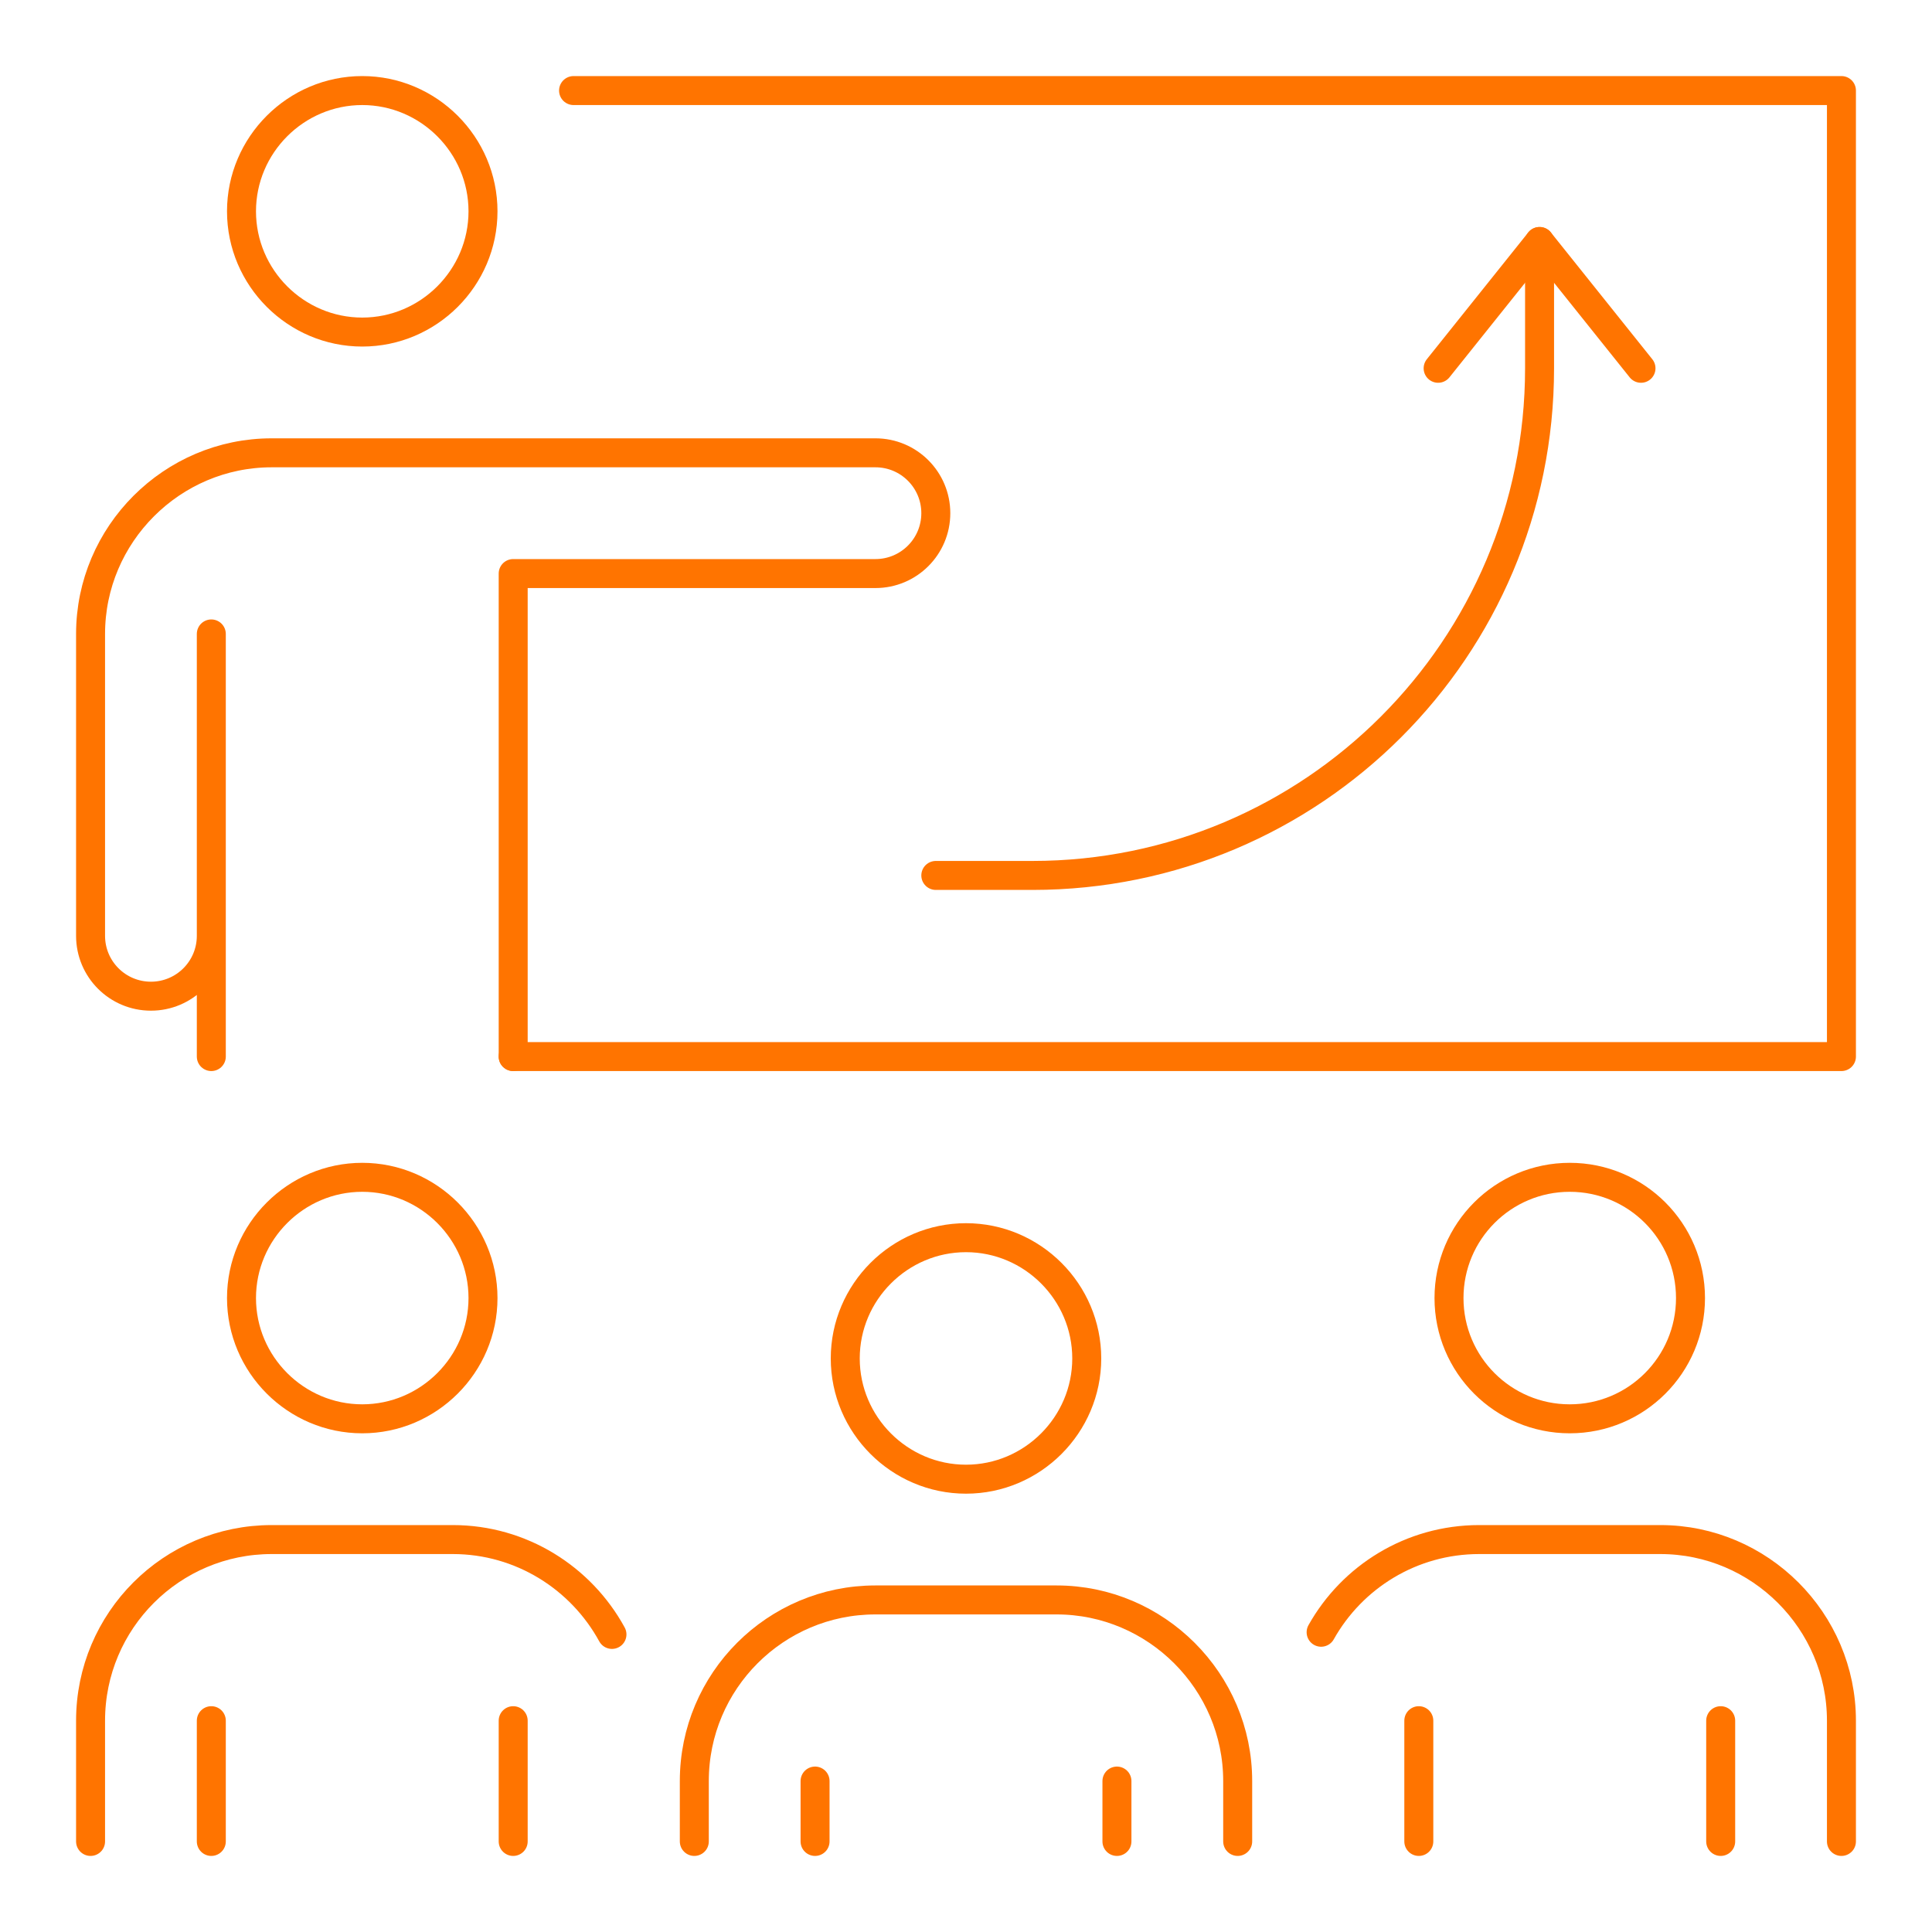 <?xml version="1.0" encoding="UTF-8"?> <svg xmlns="http://www.w3.org/2000/svg" viewBox="0 0 200.00 200.00" data-guides="{&quot;vertical&quot;:[],&quot;horizontal&quot;:[]}"><path fill="none" stroke="#ff7400" fill-opacity="1" stroke-width="3" stroke-opacity="1" stroke-linecap="round" stroke-linejoin="round" stroke-miterlimit="10" id="tSvg14200752a80" class="st0" title="Path 62" d="M96.875 90.625C100.208 90.625 103.542 90.625 106.875 90.625C135.875 90.625 159.375 67.119 159.375 38.125C159.375 33.75 159.375 29.375 159.375 25"></path><path fill="none" stroke="#ff7400" fill-opacity="1" stroke-width="3" stroke-opacity="1" stroke-linecap="round" stroke-linejoin="round" stroke-miterlimit="10" id="tSvg117bc830459" class="st0" title="Path 63" d="M148.875 38.125C152.375 33.75 155.875 29.375 159.375 25C162.875 29.375 166.375 33.75 169.875 38.125"></path><path fill="none" stroke="#ff7400" fill-opacity="1" stroke-width="3" stroke-opacity="1" stroke-linecap="round" stroke-linejoin="round" stroke-miterlimit="10" id="tSvged7a913ccd" class="st0" title="Path 64" d="M59.375 9.375C103.125 9.375 146.875 9.375 190.625 9.375C190.625 9.375 190.625 9.375 190.625 9.375C190.625 42.708 190.625 76.042 190.625 109.375C144.792 109.375 98.958 109.375 53.125 109.375"></path><path fill="none" stroke="#ff7400" fill-opacity="1" stroke-width="3" stroke-opacity="1" stroke-linecap="round" stroke-linejoin="round" stroke-miterlimit="10" id="tSvg1083930c66f" class="st0" title="Path 65" d="M25 21.875C25 28.75 30.625 34.375 37.5 34.375C44.375 34.375 50 28.75 50 21.875C50 15 44.375 9.375 37.5 9.375C30.625 9.375 25 15 25 21.875Z"></path><path fill="none" stroke="#ff7400" fill-opacity="1" stroke-width="3" stroke-opacity="1" stroke-linecap="round" stroke-linejoin="round" stroke-miterlimit="10" id="tSvg7d59d1675d" class="st0" title="Path 66" d="M21.875 109.375C21.875 94.792 21.875 80.208 21.875 65.625C21.875 76.042 21.875 86.458 21.875 96.875C21.875 100.325 19.081 103.125 15.625 103.125C12.169 103.125 9.375 100.325 9.375 96.875C9.375 86.458 9.375 76.042 9.375 65.625C9.375 55.312 17.812 46.875 28.125 46.875C40.625 46.875 53.125 46.875 65.625 46.875C73.958 46.875 82.292 46.875 90.625 46.875C94.081 46.875 96.875 49.675 96.875 53.125C96.875 53.125 96.875 53.125 96.875 53.125C96.875 56.575 94.081 59.375 90.625 59.375C78.125 59.375 65.625 59.375 53.125 59.375C53.125 76.042 53.125 92.708 53.125 109.375"></path><line stroke-linecap="round" stroke-linejoin="round" stroke-miterlimit="10" stroke="#ff7400" id="tSvg14121be354d" class="st0" x1="53.125" y1="178.125" x2="53.125" y2="190.625" title="Line 33" fill="none" fill-opacity="1" stroke-opacity="1" stroke-width="3"></line><line stroke-linecap="round" stroke-linejoin="round" stroke-miterlimit="10" stroke="#ff7400" id="tSvg1127510d3e0" class="st0" x1="21.875" y1="190.625" x2="21.875" y2="178.125" title="Line 34" fill="none" fill-opacity="1" stroke-opacity="1" stroke-width="3"></line><line stroke-linecap="round" stroke-linejoin="round" stroke-miterlimit="10" stroke="#ff7400" id="tSvg8b094c9d30" class="st0" x1="178.125" y1="178.125" x2="178.125" y2="190.625" title="Line 35" fill="none" fill-opacity="1" stroke-opacity="1" stroke-width="3"></line><line stroke-linecap="round" stroke-linejoin="round" stroke-miterlimit="10" stroke="#ff7400" id="tSvgd36e060e81" class="st0" x1="146.875" y1="190.625" x2="146.875" y2="178.125" title="Line 36" fill="none" fill-opacity="1" stroke-opacity="1" stroke-width="3"></line><ellipse stroke-linecap="round" stroke-linejoin="round" stroke-miterlimit="10" stroke="#ff7400" id="tSvg1556dbee3c0" class="st0" cx="162.5" cy="134.375" r="2" title="Ellipse 6" fill="none" fill-opacity="1" stroke-opacity="1" rx="12.5" ry="12.5" style="transform: rotate(0deg);" stroke-width="3"></ellipse><path fill="none" stroke="#ff7400" fill-opacity="1" stroke-width="3" stroke-opacity="1" stroke-linecap="round" stroke-linejoin="round" stroke-miterlimit="10" id="tSvg119ff8fda57" class="st0" title="Path 67" d="M190.625 190.625C190.625 186.458 190.625 182.292 190.625 178.125C190.625 167.812 182.188 159.375 171.875 159.375C165.625 159.375 159.375 159.375 153.125 159.375C146.1 159.375 139.969 163.244 136.762 168.969"></path><path fill="none" stroke="#ff7400" fill-opacity="1" stroke-width="3" stroke-opacity="1" stroke-linecap="round" stroke-linejoin="round" stroke-miterlimit="10" id="tSvgcb7fd94cc9" class="st0" title="Path 68" d="M50 134.375C50 141.25 44.375 146.875 37.5 146.875C30.625 146.875 25 141.25 25 134.375C25 127.5 30.625 121.875 37.5 121.875C44.375 121.875 50 127.5 50 134.375Z"></path><path fill="none" stroke="#ff7400" fill-opacity="1" stroke-width="3" stroke-opacity="1" stroke-linecap="round" stroke-linejoin="round" stroke-miterlimit="10" id="tSvg121f9cc6165" class="st0" title="Path 69" d="M63.35 169.194C60.163 163.356 53.962 159.375 46.875 159.375C40.625 159.375 34.375 159.375 28.125 159.375C17.775 159.375 9.375 167.769 9.375 178.125C9.375 182.292 9.375 186.458 9.375 190.625"></path><line stroke-linecap="round" stroke-linejoin="round" stroke-miterlimit="10" stroke="#ff7400" id="tSvgb21b13525e" class="st0" x1="115.625" y1="184.375" x2="115.625" y2="190.625" title="Line 37" fill="none" fill-opacity="1" stroke-opacity="1" stroke-width="3"></line><line stroke-linecap="round" stroke-linejoin="round" stroke-miterlimit="10" stroke="#ff7400" id="tSvg12bfa6a2dee" class="st0" x1="84.375" y1="190.625" x2="84.375" y2="184.375" title="Line 38" fill="none" fill-opacity="1" stroke-opacity="1" stroke-width="3"></line><path fill="none" stroke="#ff7400" fill-opacity="1" stroke-width="3" stroke-opacity="1" stroke-linecap="round" stroke-linejoin="round" stroke-miterlimit="10" id="tSvg12ba1b0747c" class="st0" title="Path 70" d="M112.5 140.625C112.5 147.5 106.875 153.125 100 153.125C93.125 153.125 87.5 147.5 87.5 140.625C87.5 133.75 93.125 128.125 100 128.125C106.875 128.125 112.5 133.75 112.5 140.625Z"></path><path fill="none" stroke="#ff7400" fill-opacity="1" stroke-width="3" stroke-opacity="1" stroke-linecap="round" stroke-linejoin="round" stroke-miterlimit="10" id="tSvg810d393a0a" class="st0" title="Path 71" d="M128.125 190.625C128.125 188.542 128.125 186.458 128.125 184.375C128.125 174.062 119.688 165.625 109.375 165.625C103.125 165.625 96.875 165.625 90.625 165.625C80.275 165.625 71.875 174.019 71.875 184.375C71.875 186.458 71.875 188.542 71.875 190.625"></path><defs></defs></svg> 